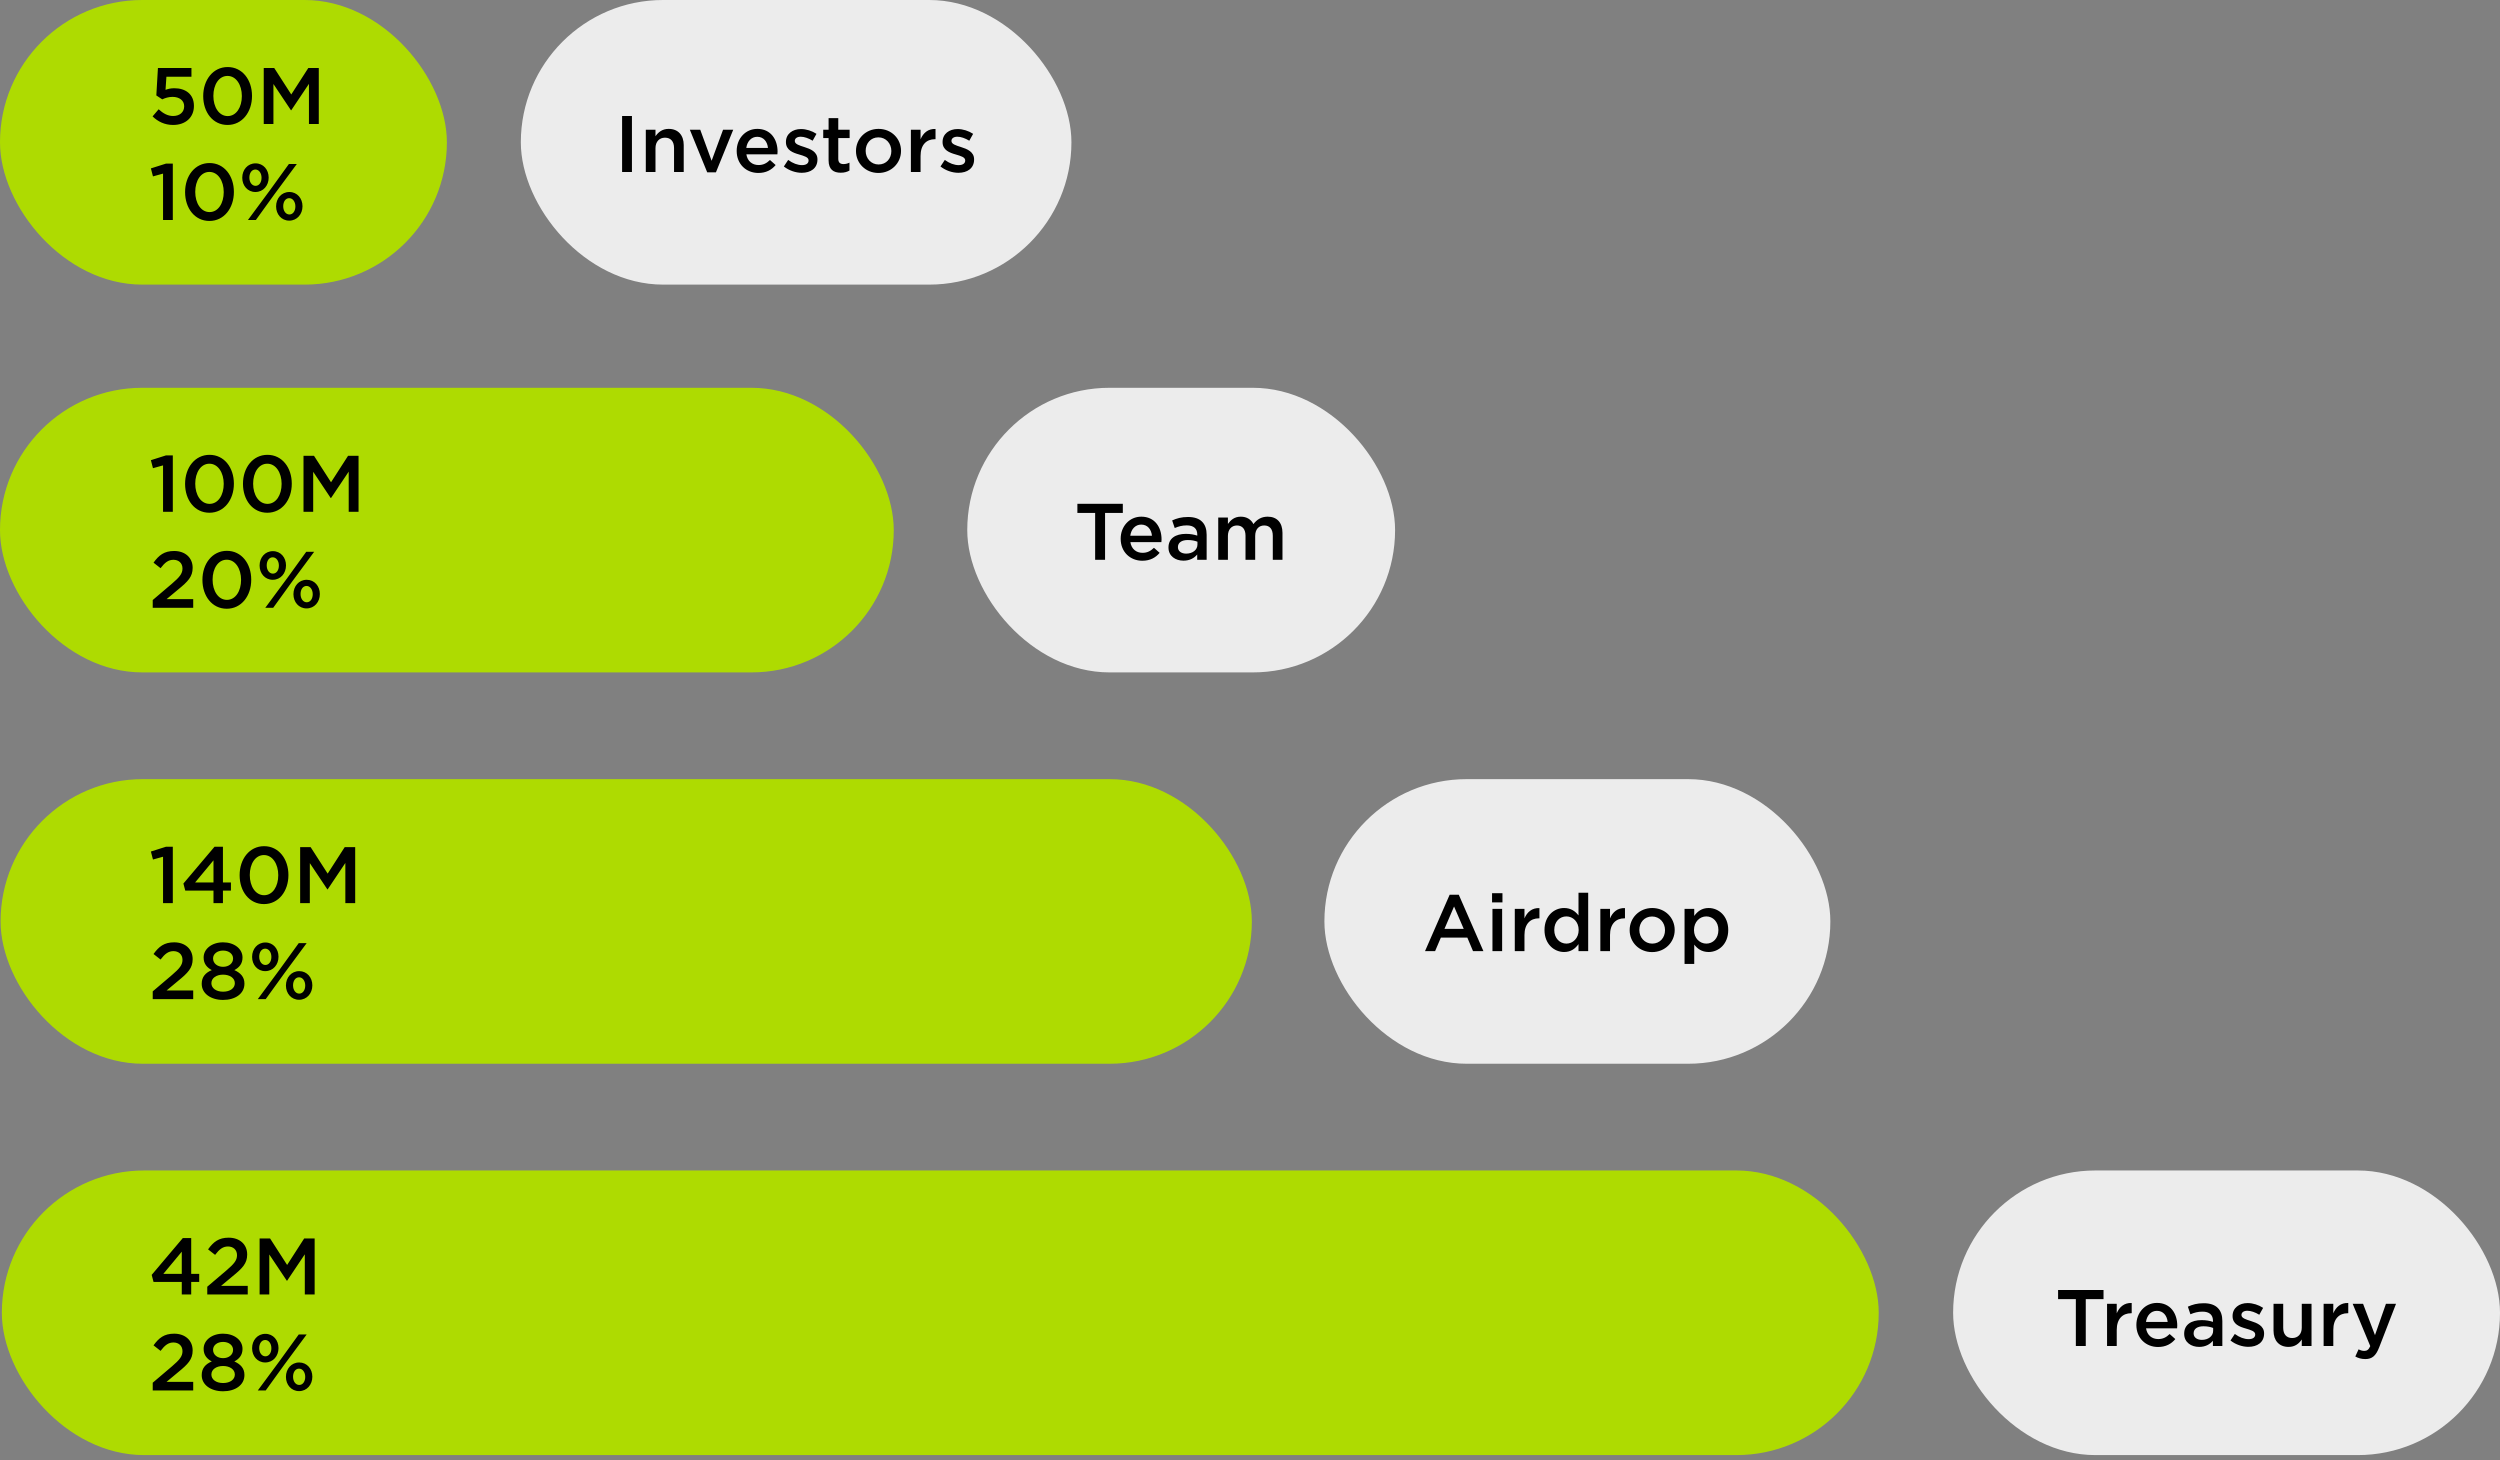 <?xml version="1.0" encoding="UTF-8"?>
<svg xmlns="http://www.w3.org/2000/svg" width="625" height="365" viewBox="0 0 625 365" fill="none">
  <rect x="0" y="0" width="625" height="365" fill="#808080" stroke="none"/>
  <rect x="488.281" y="292.619" width="136.719" height="71.154" rx="35.577" fill="#ECECEC"></rect>
  <path d="M518.961 336.508V324.788H514.521V322.508H525.881V324.788H521.441V336.508H518.961ZM526.764 336.508V325.948H529.184V328.328C529.844 326.748 531.064 325.668 532.924 325.748V328.308H532.784C530.664 328.308 529.184 329.688 529.184 332.488V336.508H526.764ZM539.514 336.748C536.454 336.748 534.094 334.528 534.094 331.268V331.228C534.094 328.208 536.234 325.728 539.254 325.728C542.614 325.728 544.314 328.368 544.314 331.408C544.314 331.628 544.294 331.848 544.274 332.088H536.514C536.774 333.808 537.994 334.768 539.554 334.768C540.734 334.768 541.574 334.328 542.414 333.508L543.834 334.768C542.834 335.968 541.454 336.748 539.514 336.748ZM536.494 330.488H541.914C541.754 328.928 540.834 327.708 539.234 327.708C537.754 327.708 536.714 328.848 536.494 330.488ZM549.785 336.728C547.805 336.728 546.045 335.588 546.045 333.468V333.428C546.045 331.148 547.825 330.028 550.405 330.028C551.585 330.028 552.425 330.208 553.245 330.468V330.208C553.245 328.708 552.325 327.908 550.625 327.908C549.445 327.908 548.565 328.168 547.605 328.568L546.965 326.668C548.125 326.148 549.265 325.808 550.945 325.808C552.525 325.808 553.705 326.228 554.445 326.988C555.225 327.748 555.585 328.868 555.585 330.248V336.508H553.225V335.188C552.505 336.048 551.405 336.728 549.785 336.728ZM550.465 334.968C552.065 334.968 553.285 334.048 553.285 332.708V331.988C552.665 331.748 551.845 331.568 550.885 331.568C549.325 331.568 548.405 332.228 548.405 333.328V333.368C548.405 334.388 549.305 334.968 550.465 334.968ZM562.103 336.708C560.603 336.708 558.943 336.168 557.623 335.128L558.703 333.488C559.863 334.348 561.083 334.788 562.163 334.788C563.203 334.788 563.803 334.348 563.803 333.648V333.608C563.803 332.788 562.683 332.508 561.443 332.128C559.883 331.688 558.143 331.048 558.143 329.028V328.988C558.143 326.988 559.803 325.768 561.903 325.768C563.223 325.768 564.663 326.228 565.783 326.968L564.823 328.688C563.803 328.068 562.723 327.688 561.843 327.688C560.903 327.688 560.363 328.128 560.363 328.728V328.768C560.363 329.548 561.503 329.868 562.743 330.268C564.283 330.748 566.023 331.448 566.023 333.348V333.388C566.023 335.608 564.303 336.708 562.103 336.708ZM572.142 336.728C569.762 336.728 568.382 335.128 568.382 332.668V325.948H570.802V331.948C570.802 333.588 571.622 334.508 573.062 334.508C574.462 334.508 575.442 333.548 575.442 331.908V325.948H577.882V336.508H575.442V334.868C574.762 335.868 573.782 336.728 572.142 336.728ZM580.905 336.508V325.948H583.325V328.328C583.985 326.748 585.205 325.668 587.065 325.748V328.308H586.925C584.805 328.308 583.325 329.688 583.325 332.488V336.508H580.905ZM593.746 333.788L596.486 325.948H599.006L594.806 336.808C593.966 338.968 593.026 339.768 591.326 339.768C590.326 339.768 589.566 339.528 588.826 339.128L589.646 337.328C590.086 337.568 590.566 337.728 591.066 337.728C591.746 337.728 592.166 337.428 592.566 336.528L588.166 325.948H590.766L593.746 333.788Z" fill="black"></path>
  <rect width="111.719" height="71.154" rx="35.577" fill="#AEDB01"></rect>
  <rect x="130.208" width="137.649" height="71.154" rx="35.577" fill="#ECECEC"></rect>
  <rect x="241.815" y="96.947" width="106.957" height="71.154" rx="35.577" fill="#ECECEC"></rect>
  <rect x="331.101" y="194.783" width="126.488" height="71.154" rx="35.577" fill="#ECECEC"></rect>
  <rect y="96.947" width="223.438" height="71.154" rx="35.577" fill="#AEDB01"></rect>
  <rect x="0.148" y="194.783" width="312.813" height="71.154" rx="35.577" fill="#AEDB01"></rect>
  <rect x="0.461" y="292.619" width="469.219" height="71.154" rx="35.577" fill="#AEDB01"></rect>
  <path d="M43.282 31.24C41.142 31.24 39.462 30.38 38.142 29.1L39.662 27.32C40.782 28.36 41.962 29 43.262 29C44.942 29 46.042 28.04 46.042 26.58V26.54C46.042 25.12 44.842 24.22 43.142 24.22C42.142 24.22 41.282 24.5 40.562 24.84L39.082 23.86L39.482 17H47.862V19.18H41.602L41.382 22.46C42.042 22.22 42.662 22.06 43.602 22.06C46.322 22.06 48.482 23.5 48.482 26.46V26.5C48.482 29.36 46.382 31.24 43.282 31.24ZM56.883 31.24C53.203 31.24 50.803 28.04 50.803 24.04V24C50.803 20 53.243 16.76 56.923 16.76C60.583 16.76 63.003 19.96 63.003 23.96V24C63.003 28 60.563 31.24 56.883 31.24ZM56.923 29.02C59.103 29.02 60.463 26.78 60.463 24.04V24C60.463 21.24 59.043 18.98 56.883 18.98C54.723 18.98 53.343 21.18 53.343 23.96V24C53.343 26.76 54.743 29.02 56.923 29.02ZM65.936 31V17H68.556L72.816 23.62L77.076 17H79.696V31H77.236V20.96L72.816 27.56H72.736L68.356 21V31H65.936ZM40.762 55V43.4L38.242 44.1L37.722 42.1L41.502 40.9H43.202V55H40.762ZM52.352 55.24C48.672 55.24 46.272 52.04 46.272 48.04V48C46.272 44 48.712 40.76 52.392 40.76C56.052 40.76 58.472 43.96 58.472 47.96V48C58.472 52 56.032 55.24 52.352 55.24ZM52.392 53.02C54.572 53.02 55.932 50.78 55.932 48.04V48C55.932 45.24 54.512 42.98 52.352 42.98C50.192 42.98 48.812 45.18 48.812 47.96V48C48.812 50.76 50.212 53.02 52.392 53.02ZM63.844 48C61.885 48 60.565 46.38 60.565 44.46V44.42C60.565 42.46 61.904 40.84 63.885 40.84C65.865 40.84 67.165 42.46 67.165 44.38V44.42C67.165 46.36 65.844 48 63.844 48ZM63.844 42.38C62.904 42.38 62.344 43.3 62.344 44.38V44.42C62.344 45.56 62.984 46.46 63.885 46.46C64.825 46.46 65.385 45.54 65.385 44.46V44.42C65.385 43.3 64.745 42.38 63.844 42.38ZM67.484 47.56L72.225 41H74.204L68.684 48.46L63.965 55H61.984L67.484 47.56ZM72.305 55.16C70.344 55.16 69.025 53.54 69.025 51.62V51.58C69.025 49.62 70.365 48 72.344 48C74.305 48 75.624 49.62 75.624 51.54V51.58C75.624 53.52 74.284 55.16 72.305 55.16ZM72.344 53.62C73.284 53.62 73.844 52.7 73.844 51.62V51.58C73.844 50.46 73.204 49.54 72.305 49.54C71.365 49.54 70.805 50.46 70.805 51.54V51.58C70.805 52.72 71.445 53.62 72.344 53.62Z" fill="black"></path>
  <path d="M155.524 43V29H157.984V43H155.524ZM161.451 43V32.44H163.871V34.06C164.551 33.08 165.531 32.22 167.171 32.22C169.551 32.22 170.931 33.82 170.931 36.26V43H168.511V37C168.511 35.36 167.691 34.42 166.251 34.42C164.851 34.42 163.871 35.4 163.871 37.04V43H161.451ZM176.803 43.08L172.463 32.44H175.063L177.903 40.2L180.763 32.44H183.303L178.983 43.08H176.803ZM189.592 43.24C186.532 43.24 184.172 41.02 184.172 37.76V37.72C184.172 34.7 186.312 32.22 189.332 32.22C192.692 32.22 194.392 34.86 194.392 37.9C194.392 38.12 194.372 38.34 194.352 38.58H186.592C186.852 40.3 188.072 41.26 189.632 41.26C190.812 41.26 191.652 40.82 192.492 40L193.912 41.26C192.912 42.46 191.532 43.24 189.592 43.24ZM186.572 36.98H191.992C191.832 35.42 190.912 34.2 189.312 34.2C187.832 34.2 186.792 35.34 186.572 36.98ZM200.442 43.2C198.942 43.2 197.282 42.66 195.962 41.62L197.042 39.98C198.202 40.84 199.422 41.28 200.502 41.28C201.542 41.28 202.142 40.84 202.142 40.14V40.1C202.142 39.28 201.022 39 199.782 38.62C198.222 38.18 196.482 37.54 196.482 35.52V35.48C196.482 33.48 198.142 32.26 200.242 32.26C201.562 32.26 203.002 32.72 204.122 33.46L203.162 35.18C202.142 34.56 201.062 34.18 200.182 34.18C199.242 34.18 198.702 34.62 198.702 35.22V35.26C198.702 36.04 199.842 36.36 201.082 36.76C202.622 37.24 204.362 37.94 204.362 39.84V39.88C204.362 42.1 202.642 43.2 200.442 43.2ZM210.187 43.18C208.407 43.18 207.147 42.4 207.147 40.08V34.52H205.807V32.44H207.147V29.54H209.567V32.44H212.407V34.52H209.567V39.7C209.567 40.64 210.047 41.02 210.867 41.02C211.407 41.02 211.887 40.9 212.367 40.66V42.64C211.767 42.98 211.107 43.18 210.187 43.18ZM219.596 43.24C216.376 43.24 213.996 40.78 213.996 37.78V37.74C213.996 34.72 216.396 32.22 219.636 32.22C222.876 32.22 225.256 34.68 225.256 37.7V37.74C225.256 40.74 222.856 43.24 219.596 43.24ZM219.636 41.12C221.596 41.12 222.836 39.6 222.836 37.78V37.74C222.836 35.88 221.496 34.34 219.596 34.34C217.656 34.34 216.416 35.86 216.416 37.7V37.74C216.416 39.58 217.756 41.12 219.636 41.12ZM227.721 43V32.44H230.141V34.82C230.801 33.24 232.021 32.16 233.881 32.24V34.8H233.741C231.621 34.8 230.141 36.18 230.141 38.98V43H227.721ZM239.603 43.2C238.103 43.2 236.443 42.66 235.123 41.62L236.203 39.98C237.363 40.84 238.583 41.28 239.663 41.28C240.703 41.28 241.303 40.84 241.303 40.14V40.1C241.303 39.28 240.183 39 238.943 38.62C237.383 38.18 235.643 37.54 235.643 35.52V35.48C235.643 33.48 237.303 32.26 239.403 32.26C240.723 32.26 242.163 32.72 243.283 33.46L242.323 35.18C241.303 34.56 240.223 34.18 239.343 34.18C238.403 34.18 237.863 34.62 237.863 35.22V35.26C237.863 36.04 239.003 36.36 240.243 36.76C241.783 37.24 243.523 37.94 243.523 39.84V39.88C243.523 42.1 241.803 43.2 239.603 43.2Z" fill="black"></path>
  <path d="M273.786 139.947V128.227H269.346V125.947H280.706V128.227H276.266V139.947H273.786ZM285.589 140.187C282.529 140.187 280.169 137.967 280.169 134.707V134.667C280.169 131.647 282.309 129.167 285.329 129.167C288.689 129.167 290.389 131.807 290.389 134.847C290.389 135.067 290.369 135.287 290.349 135.527H282.589C282.849 137.247 284.069 138.207 285.629 138.207C286.809 138.207 287.649 137.767 288.489 136.947L289.909 138.207C288.909 139.407 287.529 140.187 285.589 140.187ZM282.569 133.927H287.989C287.829 132.367 286.909 131.147 285.309 131.147C283.829 131.147 282.789 132.287 282.569 133.927ZM295.86 140.167C293.88 140.167 292.12 139.027 292.12 136.907V136.867C292.12 134.587 293.9 133.467 296.48 133.467C297.66 133.467 298.5 133.647 299.32 133.907V133.647C299.32 132.147 298.4 131.347 296.7 131.347C295.52 131.347 294.64 131.607 293.68 132.007L293.04 130.107C294.2 129.587 295.34 129.247 297.02 129.247C298.6 129.247 299.78 129.667 300.52 130.427C301.3 131.187 301.66 132.307 301.66 133.687V139.947H299.3V138.627C298.58 139.487 297.48 140.167 295.86 140.167ZM296.54 138.407C298.14 138.407 299.36 137.487 299.36 136.147V135.427C298.74 135.187 297.92 135.007 296.96 135.007C295.4 135.007 294.48 135.667 294.48 136.767V136.807C294.48 137.827 295.38 138.407 296.54 138.407ZM304.558 139.947V129.387H306.978V130.987C307.658 130.047 308.578 129.167 310.198 129.167C311.718 129.167 312.798 129.907 313.358 131.027C314.198 129.907 315.318 129.167 316.918 129.167C319.218 129.167 320.618 130.627 320.618 133.207V139.947H318.198V133.947C318.198 132.267 317.418 131.367 316.058 131.367C314.738 131.367 313.798 132.287 313.798 133.987V139.947H311.378V133.927C311.378 132.287 310.578 131.367 309.238 131.367C307.898 131.367 306.978 132.367 306.978 133.987V139.947H304.558Z" fill="black"></path>
  <path d="M356.254 237.783L362.414 223.683H364.694L370.854 237.783H368.254L366.834 234.403H360.214L358.774 237.783H356.254ZM361.114 232.223H365.934L363.514 226.623L361.114 232.223ZM373.014 225.603V223.303H375.614V225.603H373.014ZM373.114 237.783V227.223H375.534V237.783H373.114ZM378.697 237.783V227.223H381.117V229.603C381.777 228.023 382.997 226.943 384.857 227.023V229.583H384.717C382.597 229.583 381.117 230.963 381.117 233.763V237.783H378.697ZM391.026 238.003C388.546 238.003 386.126 236.023 386.126 232.523V232.483C386.126 228.983 388.506 227.003 391.026 227.003C392.766 227.003 393.866 227.863 394.626 228.863V223.183H397.046V237.783H394.626V236.023C393.846 237.123 392.746 238.003 391.026 238.003ZM391.606 235.903C393.226 235.903 394.666 234.543 394.666 232.523V232.483C394.666 230.443 393.226 229.103 391.606 229.103C389.946 229.103 388.566 230.383 388.566 232.483V232.523C388.566 234.563 389.966 235.903 391.606 235.903ZM400.084 237.783V227.223H402.504V229.603C403.164 228.023 404.384 226.943 406.244 227.023V229.583H406.104C403.984 229.583 402.504 230.963 402.504 233.763V237.783H400.084ZM413.014 238.023C409.794 238.023 407.414 235.563 407.414 232.563V232.523C407.414 229.503 409.814 227.003 413.054 227.003C416.294 227.003 418.674 229.463 418.674 232.483V232.523C418.674 235.523 416.274 238.023 413.014 238.023ZM413.054 235.903C415.014 235.903 416.254 234.383 416.254 232.563V232.523C416.254 230.663 414.914 229.123 413.014 229.123C411.074 229.123 409.834 230.643 409.834 232.483V232.523C409.834 234.363 411.174 235.903 413.054 235.903ZM421.139 240.983V227.223H423.559V228.983C424.339 227.883 425.439 227.003 427.159 227.003C429.639 227.003 432.059 228.963 432.059 232.483V232.523C432.059 236.023 429.659 238.003 427.159 238.003C425.399 238.003 424.299 237.123 423.559 236.143V240.983H421.139ZM426.579 235.903C428.239 235.903 429.599 234.603 429.599 232.523V232.483C429.599 230.443 428.219 229.103 426.579 229.103C424.939 229.103 423.499 230.463 423.499 232.483V232.523C423.499 234.543 424.939 235.903 426.579 235.903Z" fill="black"></path>
  <path d="M40.762 127.947V116.347L38.242 117.047L37.722 115.047L41.502 113.847H43.202V127.947H40.762ZM52.352 128.187C48.672 128.187 46.272 124.987 46.272 120.987V120.947C46.272 116.947 48.712 113.707 52.392 113.707C56.052 113.707 58.472 116.907 58.472 120.907V120.947C58.472 124.947 56.032 128.187 52.352 128.187ZM52.392 125.967C54.572 125.967 55.932 123.727 55.932 120.987V120.947C55.932 118.187 54.512 115.927 52.352 115.927C50.192 115.927 48.812 118.127 48.812 120.907V120.947C48.812 123.707 50.212 125.967 52.392 125.967ZM66.825 128.187C63.145 128.187 60.745 124.987 60.745 120.987V120.947C60.745 116.947 63.184 113.707 66.865 113.707C70.525 113.707 72.945 116.907 72.945 120.907V120.947C72.945 124.947 70.504 128.187 66.825 128.187ZM66.865 125.967C69.044 125.967 70.404 123.727 70.404 120.987V120.947C70.404 118.187 68.984 115.927 66.825 115.927C64.665 115.927 63.285 118.127 63.285 120.907V120.947C63.285 123.707 64.684 125.967 66.865 125.967ZM75.877 127.947V113.947H78.497L82.757 120.567L87.017 113.947H89.637V127.947H87.177V117.907L82.757 124.507H82.677L78.297 117.947V127.947H75.877ZM38.182 151.947V150.007L43.002 145.907C44.922 144.267 45.622 143.387 45.622 142.127C45.622 140.747 44.642 139.947 43.362 139.947C42.082 139.947 41.202 140.647 40.142 142.047L38.382 140.667C39.722 138.807 41.042 137.747 43.542 137.747C46.282 137.747 48.162 139.427 48.162 141.927V141.967C48.162 144.167 47.002 145.367 44.522 147.387L41.642 149.787H48.302V151.947H38.182ZM56.688 152.187C53.008 152.187 50.608 148.987 50.608 144.987V144.947C50.608 140.947 53.048 137.707 56.728 137.707C60.388 137.707 62.808 140.907 62.808 144.907V144.947C62.808 148.947 60.368 152.187 56.688 152.187ZM56.728 149.967C58.908 149.967 60.268 147.727 60.268 144.987V144.947C60.268 142.187 58.848 139.927 56.688 139.927C54.528 139.927 53.148 142.127 53.148 144.907V144.947C53.148 147.707 54.548 149.967 56.728 149.967ZM68.18 144.947C66.22 144.947 64.9 143.327 64.9 141.407V141.367C64.9 139.407 66.24 137.787 68.22 137.787C70.2 137.787 71.5 139.407 71.5 141.327V141.367C71.5 143.307 70.18 144.947 68.18 144.947ZM68.18 139.327C67.24 139.327 66.68 140.247 66.68 141.327V141.367C66.68 142.507 67.32 143.407 68.22 143.407C69.16 143.407 69.72 142.487 69.72 141.407V141.367C69.72 140.247 69.08 139.327 68.18 139.327ZM71.82 144.507L76.56 137.947H78.54L73.02 145.407L68.3 151.947H66.32L71.82 144.507ZM76.64 152.107C74.68 152.107 73.36 150.487 73.36 148.567V148.527C73.36 146.567 74.7 144.947 76.68 144.947C78.64 144.947 79.96 146.567 79.96 148.487V148.527C79.96 150.467 78.62 152.107 76.64 152.107ZM76.68 150.567C77.62 150.567 78.18 149.647 78.18 148.567V148.527C78.18 147.407 77.54 146.487 76.64 146.487C75.7 146.487 75.14 147.407 75.14 148.487V148.527C75.14 149.667 75.78 150.567 76.68 150.567Z" fill="black"></path>
  <path d="M40.762 225.783V214.183L38.242 214.883L37.722 212.883L41.502 211.683H43.202V225.783H40.762ZM53.372 225.783V222.643H46.312L45.852 220.883L53.632 211.683H55.732V220.623H57.732V222.643H55.732V225.783H53.372ZM48.772 220.623H53.372V215.083L48.772 220.623ZM65.985 226.023C62.305 226.023 59.905 222.823 59.905 218.823V218.783C59.905 214.783 62.345 211.543 66.025 211.543C69.685 211.543 72.105 214.743 72.105 218.743V218.783C72.105 222.783 69.665 226.023 65.985 226.023ZM66.025 223.803C68.205 223.803 69.565 221.563 69.565 218.823V218.783C69.565 216.023 68.145 213.763 65.985 213.763C63.825 213.763 62.445 215.963 62.445 218.743V218.783C62.445 221.543 63.845 223.803 66.025 223.803ZM75.037 225.783V211.783H77.657L81.917 218.403L86.177 211.783H88.797V225.783H86.337V215.743L81.917 222.343H81.837L77.457 215.783V225.783H75.037ZM38.182 249.783V247.843L43.002 243.743C44.922 242.103 45.622 241.223 45.622 239.963C45.622 238.583 44.642 237.783 43.362 237.783C42.082 237.783 41.202 238.483 40.142 239.883L38.382 238.503C39.722 236.643 41.042 235.583 43.542 235.583C46.282 235.583 48.162 237.263 48.162 239.763V239.803C48.162 242.003 47.002 243.203 44.522 245.223L41.642 247.623H48.302V249.783H38.182ZM55.768 249.983C52.708 249.983 50.428 248.383 50.428 245.963V245.923C50.428 244.243 51.368 243.183 52.948 242.523C51.768 241.903 50.908 240.963 50.908 239.403V239.363C50.908 237.223 52.968 235.583 55.768 235.583C58.568 235.583 60.628 237.203 60.628 239.363V239.403C60.628 240.963 59.768 241.903 58.588 242.523C60.128 243.223 61.108 244.223 61.108 245.883V245.923C61.108 248.423 58.828 249.983 55.768 249.983ZM55.768 241.703C57.208 241.703 58.268 240.843 58.268 239.643V239.603C58.268 238.523 57.268 237.643 55.768 237.643C54.268 237.643 53.268 238.523 53.268 239.583V239.623C53.268 240.843 54.328 241.703 55.768 241.703ZM55.768 247.923C57.608 247.923 58.708 246.983 58.708 245.823V245.783C58.708 244.503 57.428 243.663 55.768 243.663C54.108 243.663 52.848 244.503 52.848 245.783V245.823C52.848 246.963 53.928 247.923 55.768 247.923ZM66.305 242.783C64.345 242.783 63.025 241.163 63.025 239.243V239.203C63.025 237.243 64.365 235.623 66.345 235.623C68.325 235.623 69.625 237.243 69.625 239.163V239.203C69.625 241.143 68.305 242.783 66.305 242.783ZM66.305 237.163C65.365 237.163 64.805 238.083 64.805 239.163V239.203C64.805 240.343 65.445 241.243 66.345 241.243C67.285 241.243 67.845 240.323 67.845 239.243V239.203C67.845 238.083 67.205 237.163 66.305 237.163ZM69.945 242.343L74.685 235.783H76.665L71.145 243.243L66.425 249.783H64.445L69.945 242.343ZM74.765 249.943C72.805 249.943 71.485 248.323 71.485 246.403V246.363C71.485 244.403 72.825 242.783 74.805 242.783C76.765 242.783 78.085 244.403 78.085 246.323V246.363C78.085 248.303 76.745 249.943 74.765 249.943ZM74.805 248.403C75.745 248.403 76.305 247.483 76.305 246.403V246.363C76.305 245.243 75.665 244.323 74.765 244.323C73.825 244.323 73.265 245.243 73.265 246.323V246.363C73.265 247.503 73.905 248.403 74.805 248.403Z" fill="black"></path>
  <path d="M45.442 323.619V320.479H38.382L37.922 318.719L45.702 309.519H47.802V318.459H49.802V320.479H47.802V323.619H45.442ZM40.842 318.459H45.442V312.919L40.842 318.459ZM51.815 323.619V321.679L56.635 317.579C58.555 315.939 59.255 315.059 59.255 313.799C59.255 312.419 58.275 311.619 56.995 311.619C55.715 311.619 54.835 312.319 53.775 313.719L52.015 312.339C53.355 310.479 54.675 309.419 57.175 309.419C59.915 309.419 61.795 311.099 61.795 313.599V313.639C61.795 315.839 60.635 317.039 58.155 319.059L55.275 321.459H61.935V323.619H51.815ZM64.901 323.619V309.619H67.521L71.781 316.239L76.041 309.619H78.661V323.619H76.201V313.579L71.781 320.179H71.701L67.321 313.619V323.619H64.901ZM38.182 347.619V345.679L43.002 341.579C44.922 339.939 45.622 339.059 45.622 337.799C45.622 336.419 44.642 335.619 43.362 335.619C42.082 335.619 41.202 336.319 40.142 337.719L38.382 336.339C39.722 334.479 41.042 333.419 43.542 333.419C46.282 333.419 48.162 335.099 48.162 337.599V337.639C48.162 339.839 47.002 341.039 44.522 343.059L41.642 345.459H48.302V347.619H38.182ZM55.768 347.819C52.708 347.819 50.428 346.219 50.428 343.799V343.759C50.428 342.079 51.368 341.019 52.948 340.359C51.768 339.739 50.908 338.799 50.908 337.239V337.199C50.908 335.059 52.968 333.419 55.768 333.419C58.568 333.419 60.628 335.039 60.628 337.199V337.239C60.628 338.799 59.768 339.739 58.588 340.359C60.128 341.059 61.108 342.059 61.108 343.719V343.759C61.108 346.259 58.828 347.819 55.768 347.819ZM55.768 339.539C57.208 339.539 58.268 338.679 58.268 337.479V337.439C58.268 336.359 57.268 335.479 55.768 335.479C54.268 335.479 53.268 336.359 53.268 337.419V337.459C53.268 338.679 54.328 339.539 55.768 339.539ZM55.768 345.759C57.608 345.759 58.708 344.819 58.708 343.659V343.619C58.708 342.339 57.428 341.499 55.768 341.499C54.108 341.499 52.848 342.339 52.848 343.619V343.659C52.848 344.799 53.928 345.759 55.768 345.759ZM66.305 340.619C64.345 340.619 63.025 338.999 63.025 337.079V337.039C63.025 335.079 64.365 333.459 66.345 333.459C68.325 333.459 69.625 335.079 69.625 336.999V337.039C69.625 338.979 68.305 340.619 66.305 340.619ZM66.305 334.999C65.365 334.999 64.805 335.919 64.805 336.999V337.039C64.805 338.179 65.445 339.079 66.345 339.079C67.285 339.079 67.845 338.159 67.845 337.079V337.039C67.845 335.919 67.205 334.999 66.305 334.999ZM69.945 340.179L74.685 333.619H76.665L71.145 341.079L66.425 347.619H64.445L69.945 340.179ZM74.765 347.779C72.805 347.779 71.485 346.159 71.485 344.239V344.199C71.485 342.239 72.825 340.619 74.805 340.619C76.765 340.619 78.085 342.239 78.085 344.159V344.199C78.085 346.139 76.745 347.779 74.765 347.779ZM74.805 346.239C75.745 346.239 76.305 345.319 76.305 344.239V344.199C76.305 343.079 75.665 342.159 74.765 342.159C73.825 342.159 73.265 343.079 73.265 344.159V344.199C73.265 345.339 73.905 346.239 74.805 346.239Z" fill="black"></path>
</svg>
